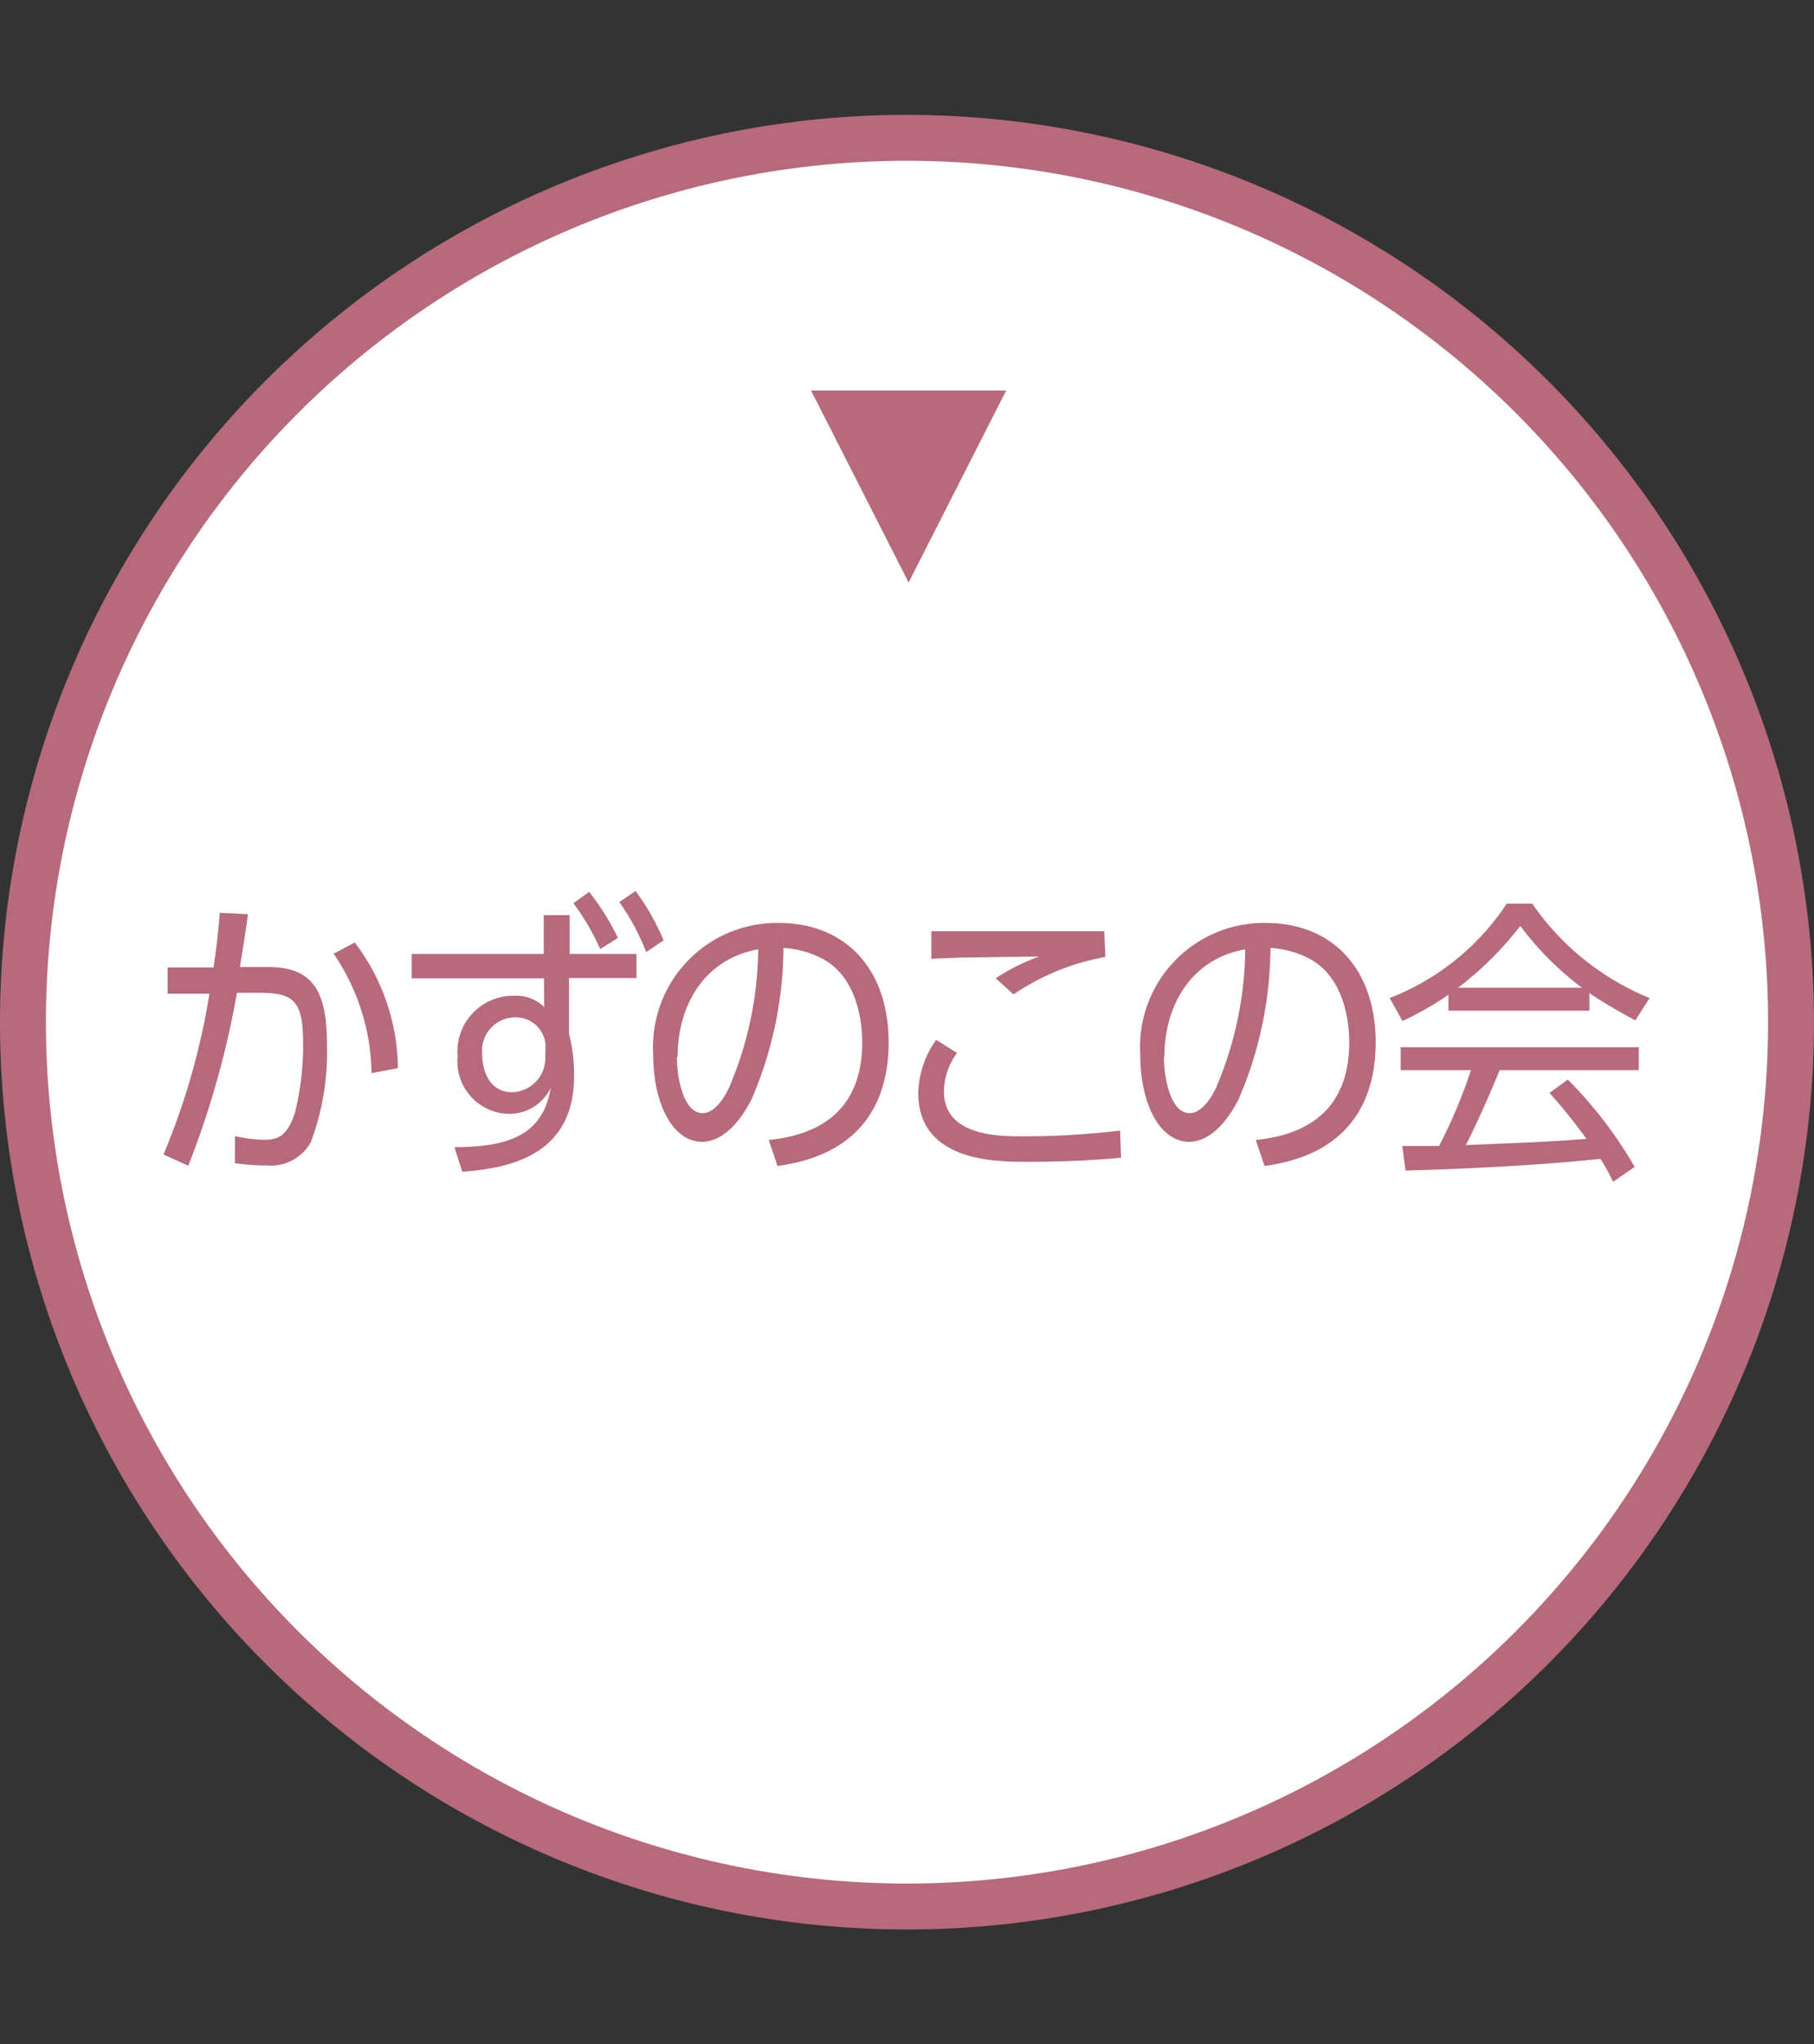 <?xml version="1.0" encoding="UTF-8" standalone="no"?>
<svg
   xmlns:dc="http://purl.org/dc/elements/1.1/"
   xmlns:cc="http://creativecommons.org/ns#"
   xmlns:rdf="http://www.w3.org/1999/02/22-rdf-syntax-ns#"
   xmlns:svg="http://www.w3.org/2000/svg"
   xmlns="http://www.w3.org/2000/svg"
   xmlns:sodipodi="http://sodipodi.sourceforge.net/DTD/sodipodi-0.dtd"
   xmlns:inkscape="http://www.inkscape.org/namespaces/inkscape"
   inkscape:version="1.0 (4035a4fb49, 2020-05-01)"
   sodipodi:docname="bttn_extra_etc.svg"
   id="svg46"
   version="1.1"
   viewBox="0 0 79 89"
   height="89"
   width="79">
  <rect x="0" y="0" width="79" height="89" fill="#333333" stroke="none"/>
  <sodipodi:namedview
     inkscape:current-layer="svg46"
     inkscape:window-maximized="1"
     inkscape:window-y="-8"
     inkscape:window-x="-8"
     inkscape:cy="44.5"
     inkscape:cx="160.86515"
     inkscape:zoom="2.5936918"
     showgrid="false"
     id="namedview48"
     inkscape:window-height="705"
     inkscape:window-width="1366"
     inkscape:pageshadow="2"
     inkscape:pageopacity="0"
     guidetolerance="10"
     gridtolerance="10"
     objecttolerance="10"
     borderopacity="1"
     bordercolor="#666666"
     pagecolor="#ffffff"
     inkscape:document-rotation="0"
     showguides="true"
     inkscape:snap-global="true"
     inkscape:snap-nodes="true"
     inkscape:object-nodes="true"
     fit-margin-top="5"
     fit-margin-left="0"
     fit-margin-right="0"
     fit-margin-bottom="5" />
  <defs
     id="defs4">
    <style
       id="style2">.a{fill:#fff;}.b{fill:#b76a7c;}</style>
  </defs>
  <title
     id="title6">bttn_extra_s</title>
  <path
     id="path8"
     d="M 39.5,83 A 38.5,38.5 0 1 1 78,44.5 38.54,38.54 0 0 1 39.5,83 Z"
     class="a" />
  <path
     id="path10"
     d="M 39.5,7 A 37.5,37.5 0 1 1 2,44.5 37.5,37.5 0 0 1 39.5,7 m 0,-2 A 39.5,39.5 0 1 0 79,44.5 39.54,39.54 0 0 0 39.5,5 Z"
     class="b" />
  <path
     id="path12"
     d="m 10.8,39.8 c -0.14,1 -0.2,1.35 -0.35,2.3 h 1.23 c 2,0 2.56,1.12 2.56,3.39 a 11.12,11.12 0 0 1 -0.71,4.25 2,2 0 0 1 -1.9,1 10,10 0 0 1 -1.4,-0.1 v -1.18 a 6.13,6.13 0 0 0 1.29,0.16 c 0.58,0 1,-0.16 1.33,-1.2 a 12.07,12.07 0 0 0 0.35,-3 c 0,-1.94 -0.46,-2.2 -2,-2.2 H 10.32 A 39,39 0 0 1 8.2,50.75 L 7.12,50.26 a 30.33,30.33 0 0 0 2,-7 H 7.3 v -1.14 h 2 c 0.16,-1.14 0.21,-1.59 0.27,-2.38 z m 5.38,6.92 a 9.43,9.43 0 0 0 -1.65,-5.2 l 0.92,-0.49 a 9.19,9.19 0 0 1 1.88,5.47 z"
     class="b" />
  <path
     id="path14"
     d="m 23.69,42.59 h -5.76 v -1.06 h 5.75 v -1.69 h 1.13 v 1.69 h 2.91 v 1.05 H 24.78 V 45 A 7.17,7.17 0 0 1 25,46.86 c 0,3.34 -2.65,4 -4.87,4.15 l -0.34,-1.07 c 2.26,0 3.85,-0.47 4.19,-2.57 a 2,2 0 0 1 -1.86,1.12 2.28,2.28 0 0 1 -2.19,-2.49 2.43,2.43 0 0 1 2.46,-2.65 1.75,1.75 0 0 1 1.31,0.49 z m 0.07,2.9 a 1.3,1.3 0 0 0 -1.33,-1.2 1.45,1.45 0 0 0 -1.43,1.6 c 0,0.69 0.29,1.66 1.31,1.66 A 1.49,1.49 0 0 0 23.75,46 Z m 2.38,-4.17 a 10.49,10.49 0 0 0 -1.17,-2 l 0.69,-0.49 a 10.72,10.72 0 0 1 1.25,2 z m 2,0.13 a 9.74,9.74 0 0 0 -1.17,-2.18 l 0.71,-0.48 a 10.26,10.26 0 0 1 1.22,2.15 z"
     class="b" />
  <path
     id="path16"
     d="m 33.48,49.63 c 3.25,-0.33 4.07,-2.29 4.07,-4.26 0,-0.59 -0.1,-2.76 -1.73,-3.63 a 4.17,4.17 0 0 0 -1.7,-0.47 16.85,16.85 0 0 1 -1.39,6.59 c -0.82,1.6 -1.7,1.85 -2.15,1.85 -1.29,0 -2.13,-1.68 -2.13,-3.77 a 5.4,5.4 0 0 1 5.45,-5.76 c 3,0 4.8,2.09 4.8,5.19 0,1.56 -0.4,4.8 -4.84,5.39 z m -4,-3.6 c 0,0.85 0.27,2.43 1.12,2.43 0.57,0 1,-0.78 1.16,-1.13 a 15.64,15.64 0 0 0 1.26,-6 c -2.34,0.41 -3.51,2.44 -3.51,4.67 z"
     class="b" />
  <path
     id="path18"
     d="m 48.82,50.4 c -1.35,0.13 -2.72,0.18 -4.08,0.18 -1.36,0 -4.75,0 -4.75,-3 a 4.15,4.15 0 0 1 0.78,-2.31 l 0.91,0.57 a 2.87,2.87 0 0 0 -0.57,1.68 c 0,1.95 2.41,1.95 3.43,1.95 a 35.36,35.36 0 0 0 4.24,-0.25 z m -0.68,-8.74 a 10.44,10.44 0 0 0 -4,1.63 l -0.78,-0.7 a 8.92,8.92 0 0 1 1.9,-0.95 l -3.46,0.05 -1.24,0.05 v -1.2 c 1,0 5.47,0 7.53,0 z"
     class="b" />
  <path
     id="path20"
     d="m 54.69,49.63 c 3.25,-0.33 4.07,-2.29 4.07,-4.26 0,-0.59 -0.1,-2.76 -1.73,-3.63 a 4.17,4.17 0 0 0 -1.7,-0.47 16.85,16.85 0 0 1 -1.39,6.59 c -0.82,1.6 -1.7,1.85 -2.15,1.85 -1.29,0 -2.13,-1.68 -2.13,-3.77 a 5.4,5.4 0 0 1 5.45,-5.76 c 3,0 4.8,2.09 4.8,5.19 0,1.56 -0.4,4.8 -4.84,5.39 z m -4,-3.6 c 0,0.85 0.27,2.43 1.12,2.43 0.57,0 1,-0.78 1.16,-1.13 a 15.64,15.64 0 0 0 1.26,-6 c -2.35,0.41 -3.52,2.44 -3.52,4.67 z"
     class="b" />
  <path
     id="path22"
     d="m 71.22,44.42 a 22.66,22.66 0 0 1 -2,-1.18 V 44 h -6.14 v -0.69 a 14.34,14.34 0 0 1 -2,1.14 l -0.56,-1 a 10.78,10.78 0 0 0 5.1,-4.11 h 1.11 a 11.45,11.45 0 0 0 5.11,4.11 z M 68.28,47 a 18.55,18.55 0 0 1 2.91,3.8 l -0.94,0.65 a 8.78,8.78 0 0 0 -0.55,-1 c -1.11,0.12 -4,0.39 -8.49,0.51 l -0.14,-1.07 h 1.6 a 22.26,22.26 0 0 0 1.39,-3.3 H 61 v -1 h 10.37 v 1 h -6.06 c -0.44,1.09 -1.08,2.5 -1.47,3.26 2.21,-0.09 3.48,-0.13 5.25,-0.27 a 24.06,24.06 0 0 0 -1.61,-2 z m 0.61,-4 A 13.35,13.35 0 0 1 66.21,40.31 14.62,14.62 0 0 1 63.5,43 Z"
     class="b" />
  <polygon
     transform="translate(0,5)"
     id="polygon24"
     points="39.5,22.59 33.7,11 45.3,11 "
     class="b" />
  <path
     id="path26"
     d="M 43.82,17 39.57,25.36 35.32,17 H 44 m 3,-2 H 32.09 l 1.45,2.89 4.18,8.36 1.79,3.58 1.79,-3.58 4.18,-8.36 1.43,-2.89 z"
     class="a" />
</svg>
